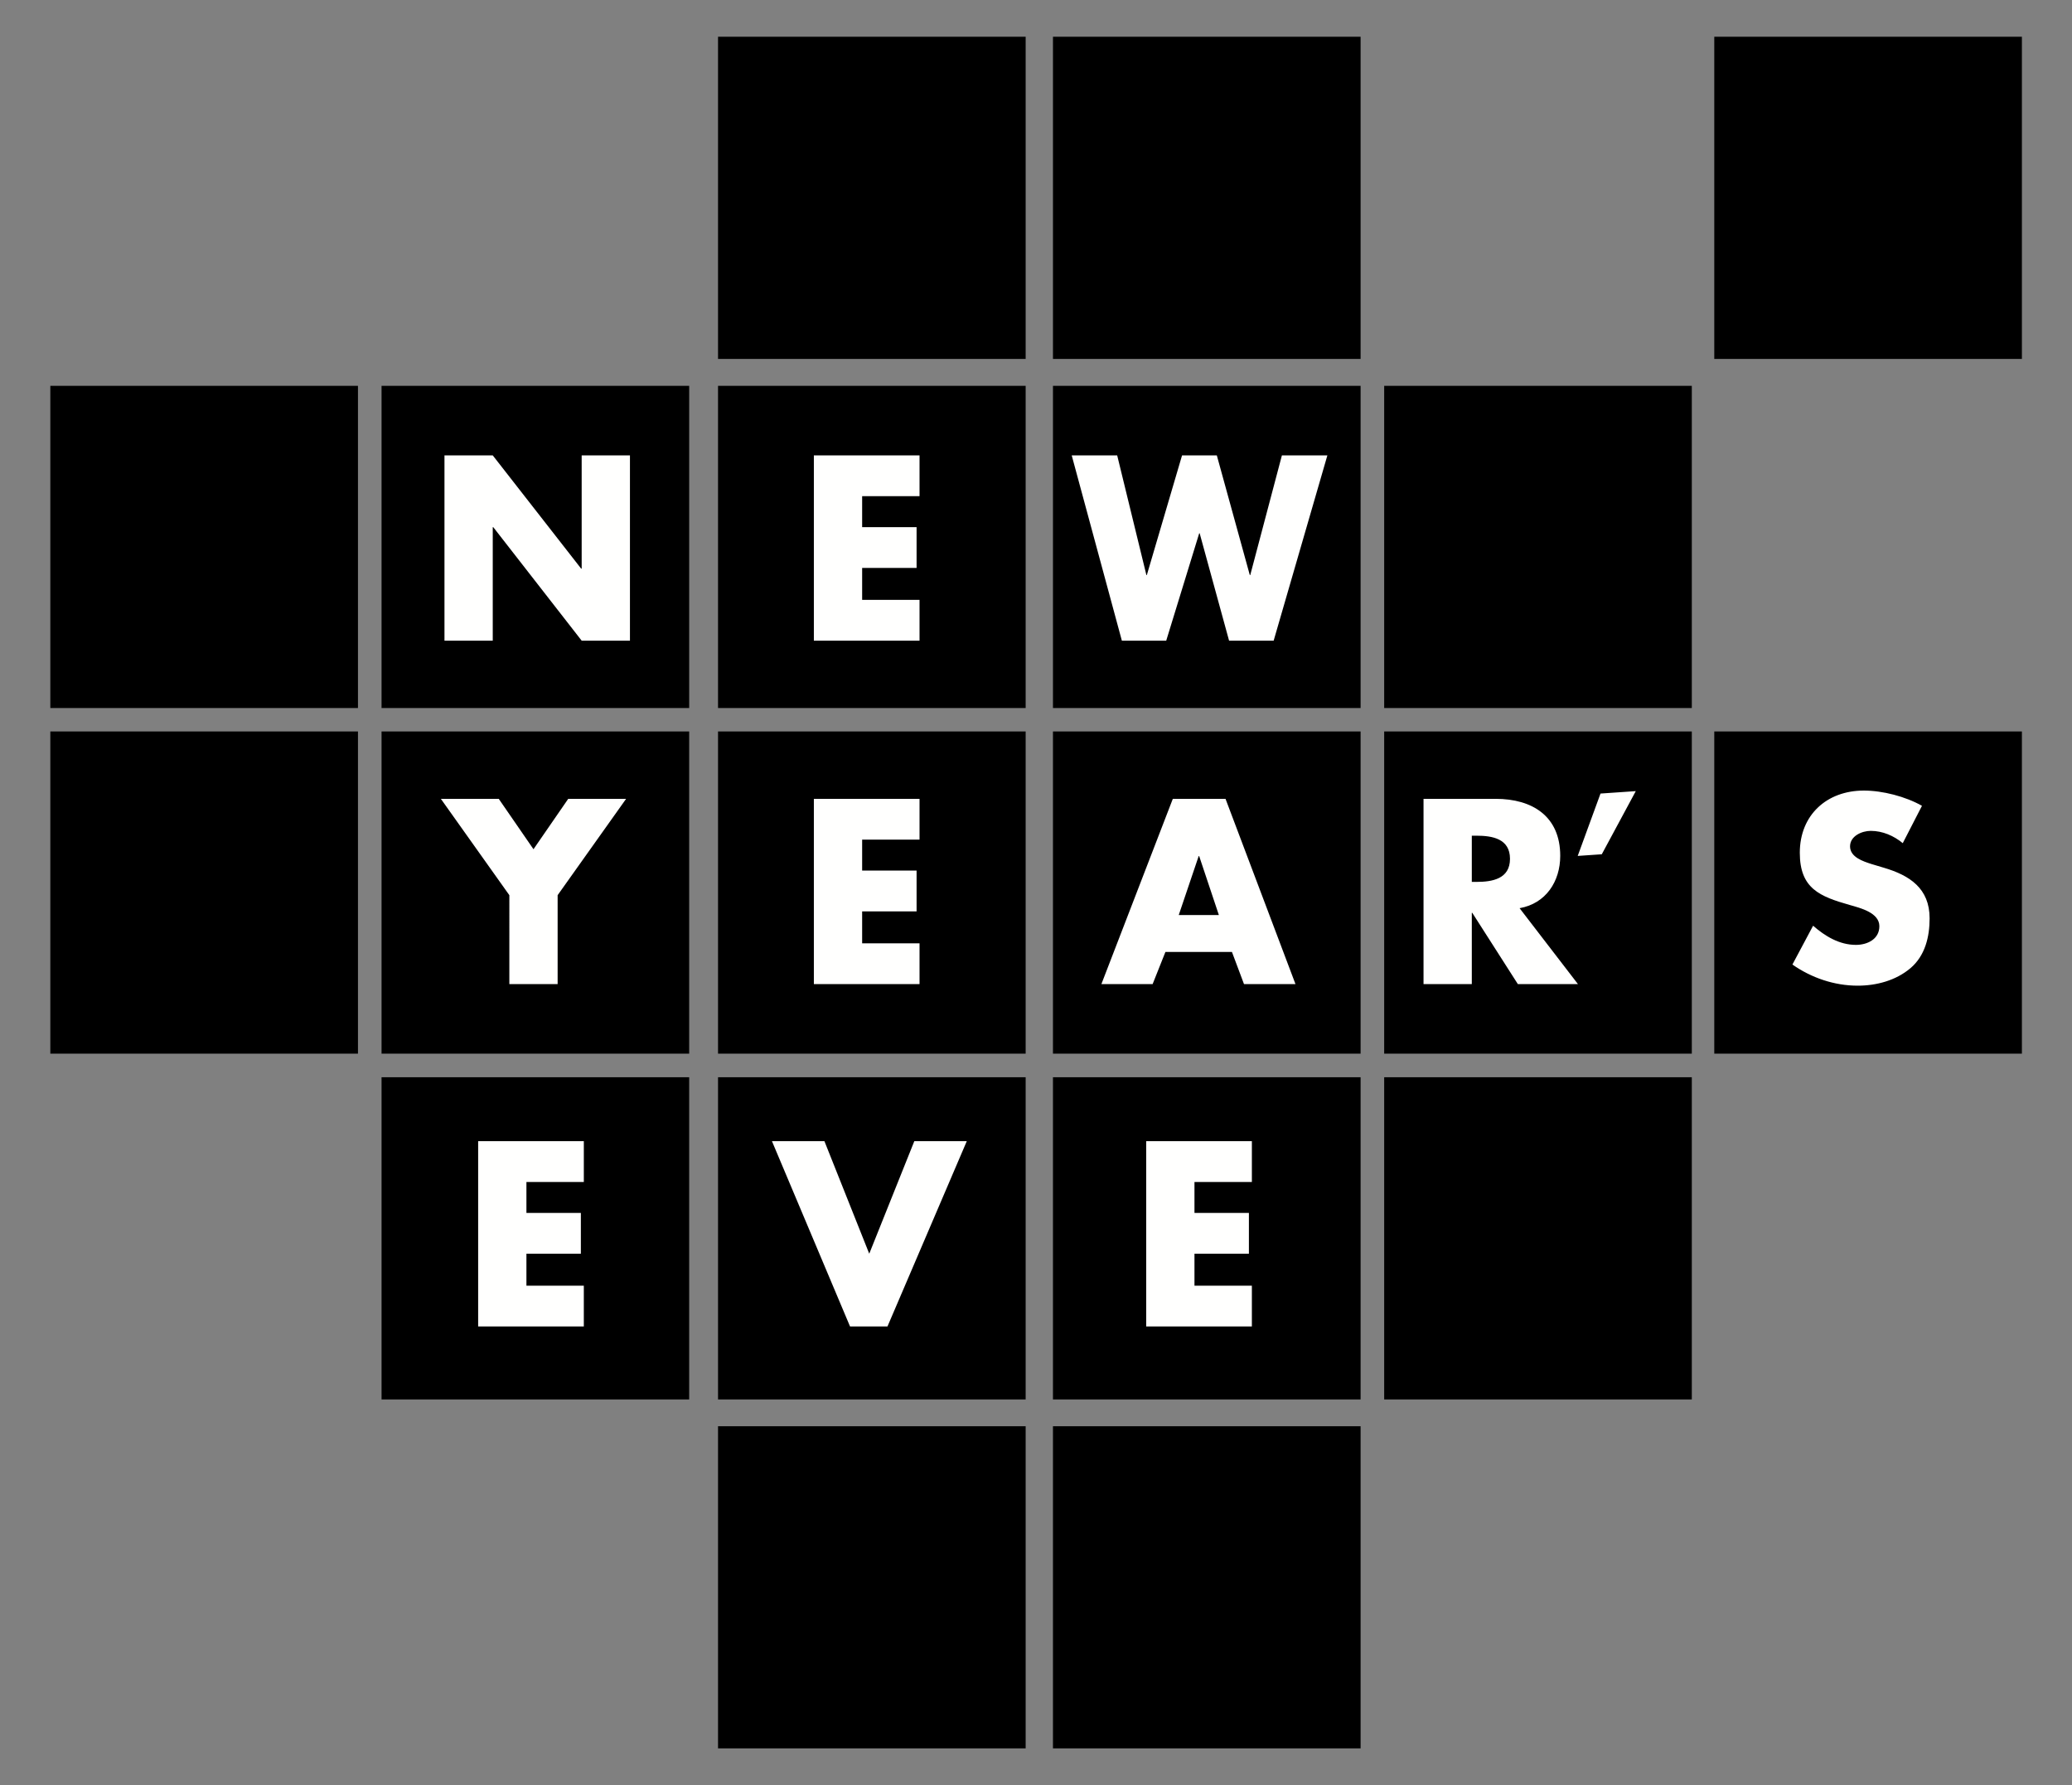<svg xmlns="http://www.w3.org/2000/svg" width="282" height="243" xml:space="preserve"><rect width="100%" height="100%" fill="#808080" stroke="none"/><path d="M97.724 99.566h41.869v43.856H97.724zM143.308 99.566h41.87v43.856h-41.87zM188.387 99.566h41.869v43.856h-41.869zM233.313 99.566h41.869v43.856h-41.869zM51.929 146.63h41.869v43.856H51.929zM97.724 146.63h41.869v43.856H97.724zM143.308 146.63h41.87v43.856h-41.87zM51.929 99.566h41.869v43.856H51.929zM143.309 52.521h41.869v43.857h-41.869zM97.723 52.521h41.87v43.857h-41.87zM51.929 52.521h41.87v43.857h-41.87z"/><path fill="#FFFFFE" d="M60.493 61.987h6.571l12.035 15.419h.067V61.987h6.57v25.219h-6.57L67.131 71.754h-.067v15.453h-6.571v-25.22zM117.338 67.54v4.214h7.409v5.552h-7.409v4.348h7.811v5.552h-14.382V61.987h14.382v5.552h-7.811zM156.024 78.276h.061l4.793-16.289h4.732l4.489 16.289h.061l4.308-16.289h6.188l-7.311 25.219h-6.067l-4.004-14.617h-.061l-4.49 14.617h-6.037l-6.825-25.219h6.188l3.975 16.289zM60.003 108.738h7.878l4.727 6.857 4.727-6.857h7.878l-9.319 13.112v12.107h-6.571V121.85l-9.32-13.112zM117.338 114.289v4.215h7.409v5.552h-7.409v4.349h7.811v5.552h-14.382v-25.219h14.382v5.552h-7.811zM71.647 160.887v4.215h7.409v5.552h-7.409v4.349h7.811v5.552H65.077v-25.22h14.382v5.553h-7.812zM162.568 160.887v4.215h7.409v5.552h-7.409v4.349h7.812v5.552h-14.382v-25.22h14.382v5.553h-7.812zM158.615 129.574l-1.743 4.382h-6.973l9.722-25.219h7.174l9.521 25.219h-7.006l-1.643-4.382h-9.052zm4.593-13.044h-.067l-2.715 8.027h5.464l-2.682-8.027zM214.762 133.956h-8.18l-6.202-9.7h-.067v9.7h-6.57v-25.219h9.822c4.995 0 8.783 2.375 8.783 7.759 0 3.479-1.944 6.489-5.531 7.125l7.945 10.335zm-14.449-13.914h.638c2.146 0 4.559-.401 4.559-3.144 0-2.743-2.413-3.145-4.559-3.145h-.638v6.289zM258.966 114.769c-1.207-1.003-2.749-1.673-4.358-1.673-1.207 0-2.815.703-2.815 2.107 0 1.472 1.776 2.041 2.916 2.408l1.677.502c3.52 1.037 6.235 2.81 6.235 6.891 0 2.508-.604 5.084-2.615 6.789-1.978 1.673-4.626 2.375-7.174 2.375-3.185 0-6.303-1.07-8.884-2.877l2.815-5.284c1.643 1.438 3.588 2.608 5.833 2.608 1.543 0 3.186-.769 3.186-2.541 0-1.84-2.582-2.476-3.989-2.877-4.124-1.171-6.839-2.241-6.839-7.124 0-5.118 3.653-8.462 8.716-8.462 2.548 0 5.665.803 7.911 2.074l-2.615 5.084zM222.63 107.687l-4.627 8.595-3.276.225 3.103-8.49 4.8-.33zM118.304 170.653l6.135-15.319h7.141l-10.794 25.22h-5.096l-10.627-25.22h7.141l6.1 15.319z"/><path d="M188.387 52.521h41.869v43.857h-41.869zM188.387 146.63h41.869v43.856h-41.869zM6.85 52.521h41.869v43.857H6.85zM6.85 99.566h41.869v43.856H6.85zM97.724 194.133h41.869v43.855H97.724zM143.308 194.133h41.87v43.855h-41.87zM97.724 5h41.869v43.856H97.724zM143.309 5h41.869v43.856h-41.869zM233.313 5h41.869v43.856h-41.869z"/></svg>